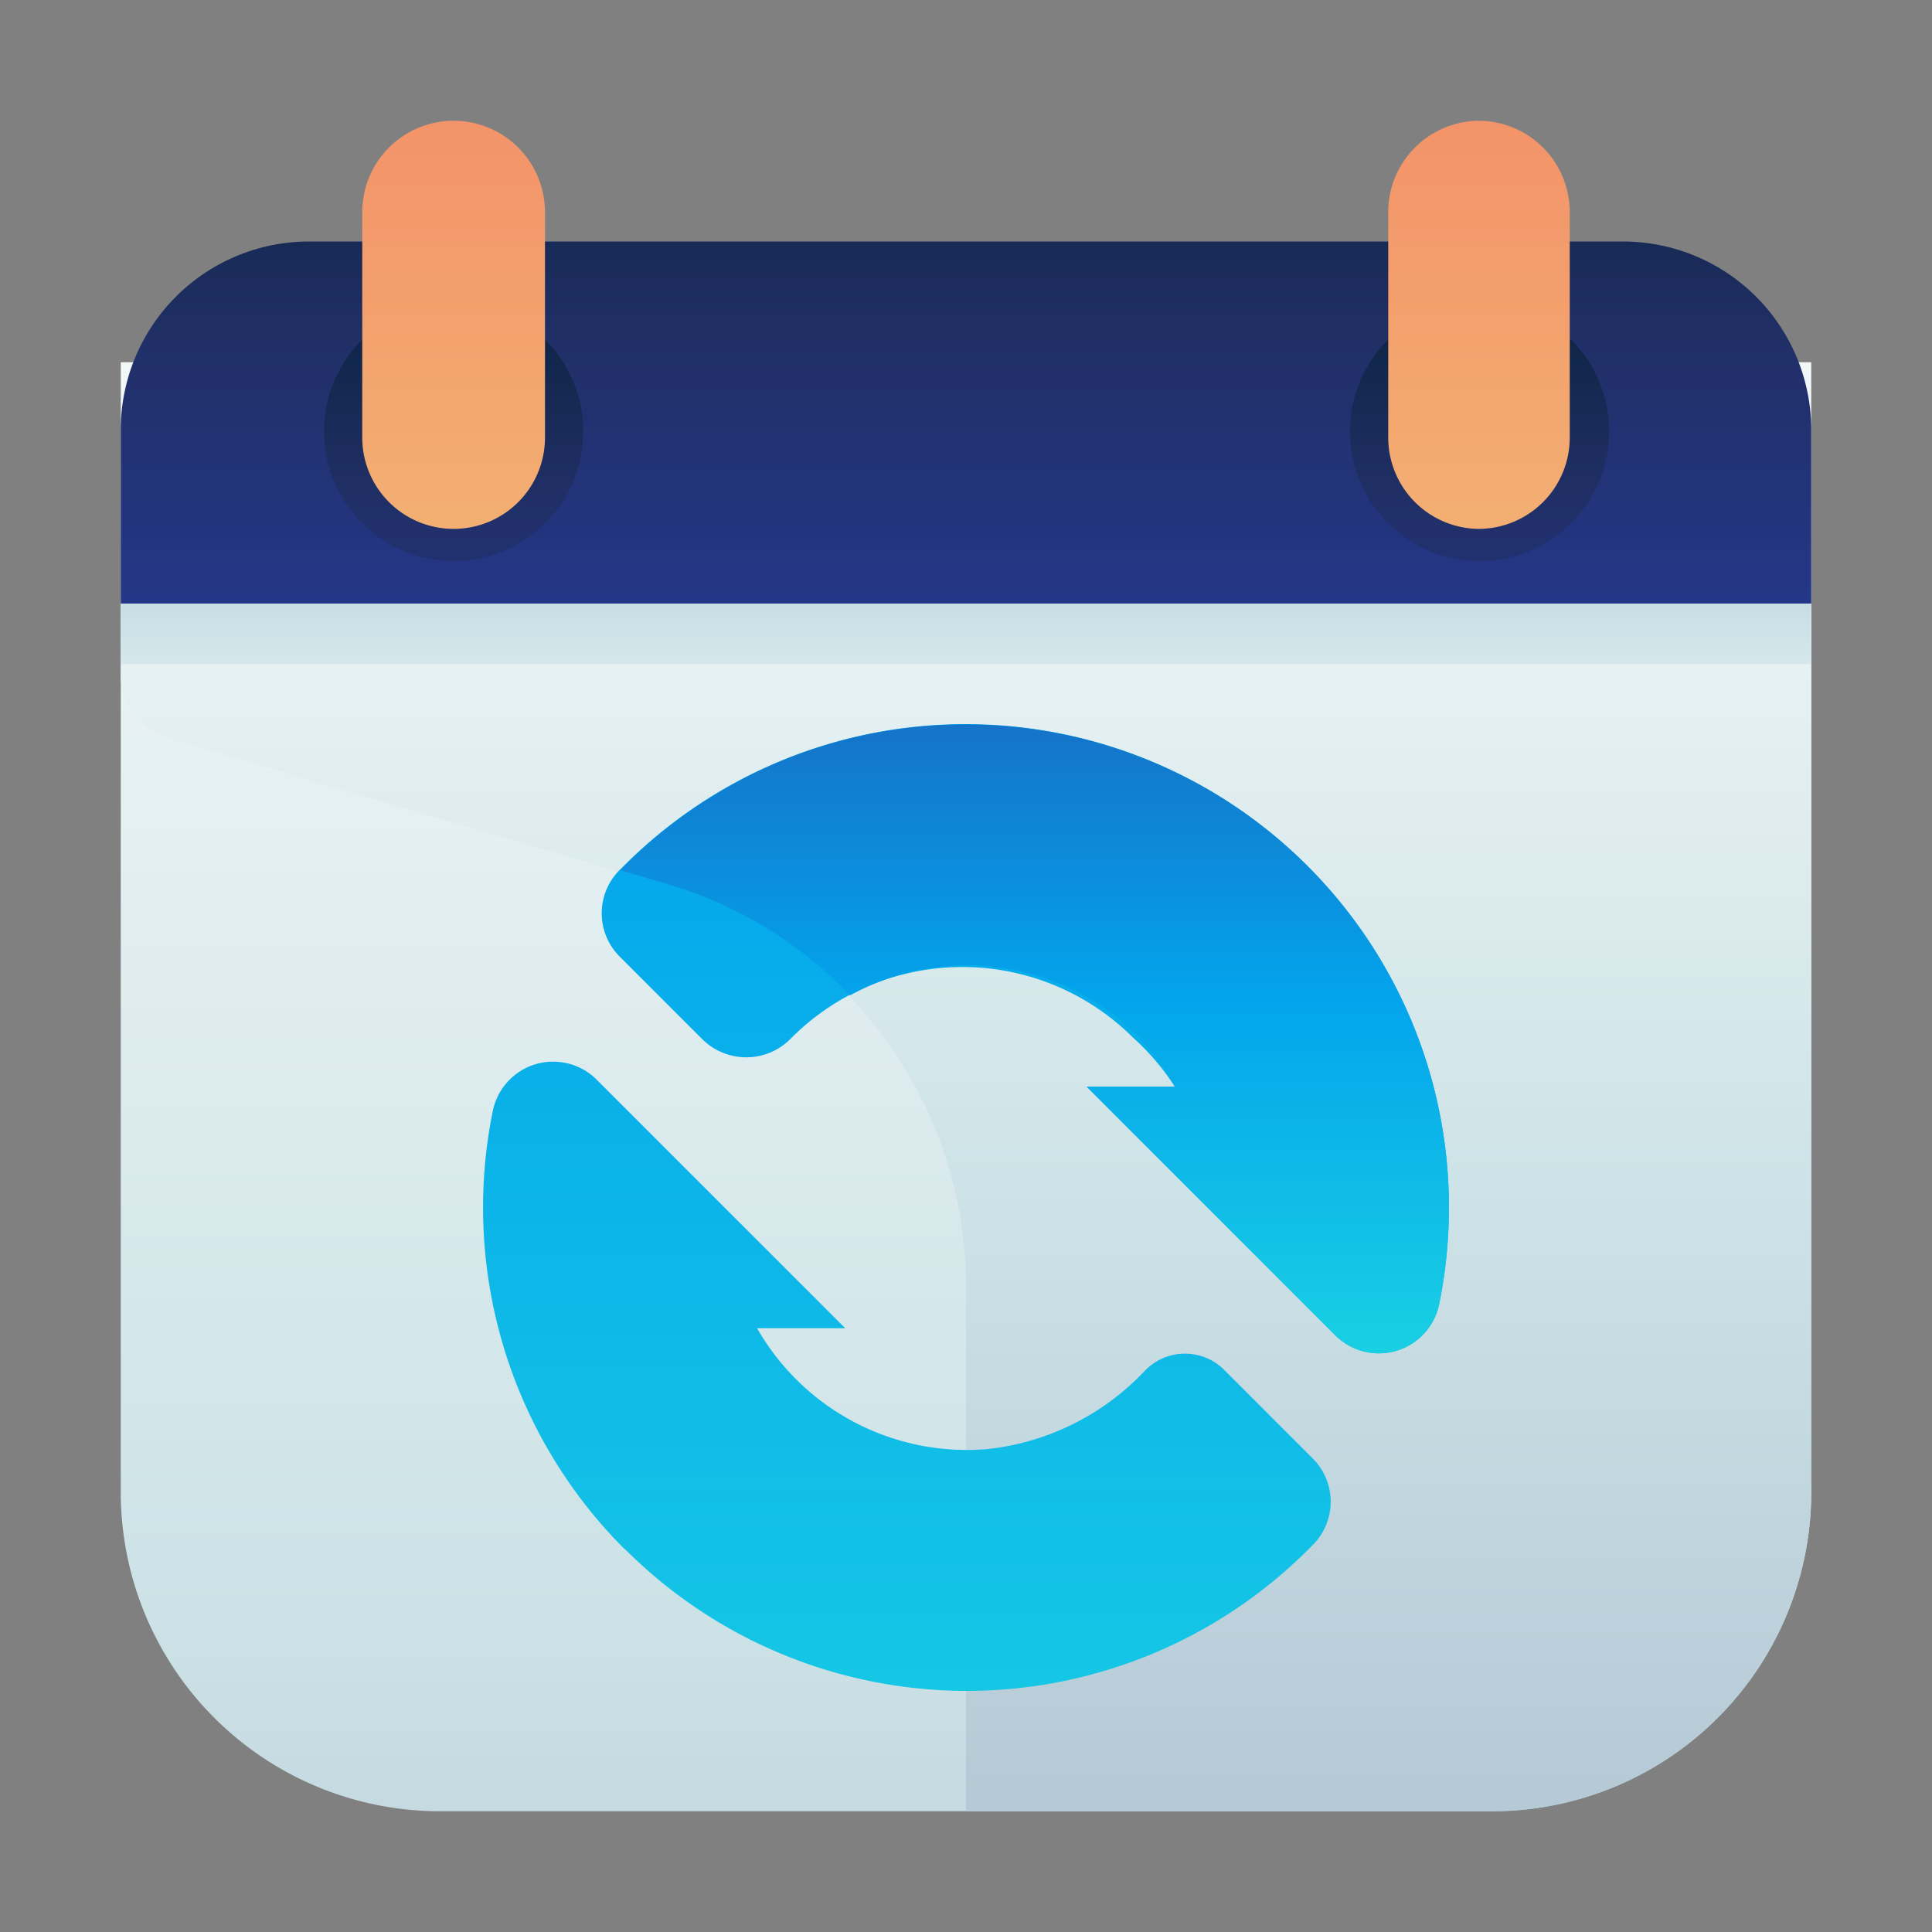 <svg id="ART" xmlns="http://www.w3.org/2000/svg" xmlns:xlink="http://www.w3.org/1999/xlink" viewBox="0 0 48 48"><rect x="0" y="0" width="48" height="48" fill="#808080" stroke="none"/><defs><style>.cls-1{fill:url(#linear-gradient);}.cls-2{fill:url(#linear-gradient-2);}.cls-3{fill:url(#linear-gradient-3);}.cls-4{fill:url(#linear-gradient-4);}.cls-5{fill:url(#linear-gradient-5);}.cls-6{fill:url(#linear-gradient-6);}.cls-7{fill:url(#linear-gradient-7);}.cls-8{fill:url(#linear-gradient-8);}.cls-9{fill:url(#linear-gradient-9);}.cls-10{fill:url(#linear-gradient-10);}.cls-11{fill:url(#linear-gradient-11);}</style><linearGradient id="linear-gradient" x1="24" y1="-2" x2="24" y2="79.32" gradientUnits="userSpaceOnUse"><stop offset="0" stop-color="#fff"/><stop offset="0.52" stop-color="#cce2e6"/><stop offset="1" stop-color="#8fa1bb"/></linearGradient><linearGradient id="linear-gradient-2" x1="24" y1="18.75" x2="24" y2="0.01" gradientUnits="userSpaceOnUse"><stop offset="0" stop-color="#273a9b"/><stop offset="0.56" stop-color="#202f65"/><stop offset="1" stop-color="#021e2f"/></linearGradient><linearGradient id="linear-gradient-3" x1="24" y1="3.67" x2="24" y2="68.63" gradientUnits="userSpaceOnUse"><stop offset="0" stop-color="#fff"/><stop offset="0.41" stop-color="#cce2e6"/><stop offset="1" stop-color="#8fa1bb"/></linearGradient><linearGradient id="linear-gradient-4" x1="11.27" y1="20.94" x2="11.27" y2="5.28" xlink:href="#linear-gradient-2"/><linearGradient id="linear-gradient-5" x1="11.27" y1="21.02" x2="11.27" y2="-15.79" gradientUnits="userSpaceOnUse"><stop offset="0" stop-color="#f3c57a"/><stop offset="0.49" stop-color="#f39369"/><stop offset="1" stop-color="#e94867"/></linearGradient><linearGradient id="linear-gradient-6" x1="36.76" y1="20.94" x2="36.76" y2="5.28" xlink:href="#linear-gradient-2"/><linearGradient id="linear-gradient-7" x1="36.76" y1="21.02" x2="36.76" y2="-15.79" xlink:href="#linear-gradient-5"/><linearGradient id="linear-gradient-8" y1="20.67" x2="24" y2="8.13" xlink:href="#linear-gradient-3"/><linearGradient id="linear-gradient-9" x1="25.5" y1="65.75" x2="25.5" y2="-25.17" gradientUnits="userSpaceOnUse"><stop offset="0" stop-color="#27e9de"/><stop offset="0.52" stop-color="#03a4ec"/><stop offset="1" stop-color="#2547a8"/></linearGradient><linearGradient id="linear-gradient-10" x1="25.7" y1="38.83" x2="25.7" y2="11.82" xlink:href="#linear-gradient-9"/><linearGradient id="linear-gradient-11" x1="22.5" y1="65.75" x2="22.5" y2="-25.17" xlink:href="#linear-gradient-9"/></defs><title>sync, syncronize, calendar, date, appointment</title><path class="cls-1" d="M3,9H45a0,0,0,0,1,0,0V37.07A7.93,7.93,0,0,1,37.07,45H10.93A7.93,7.93,0,0,1,3,37.07V9A0,0,0,0,1,3,9Z"/><path class="cls-2" d="M7.68,6H40.32A4.68,4.68,0,0,1,45,10.68V15a0,0,0,0,1,0,0H3a0,0,0,0,1,0,0V10.68A4.68,4.68,0,0,1,7.68,6Z"/><path class="cls-3" d="M3,16.78a1.63,1.63,0,0,0,1.17,1.56L16.55,22a10.37,10.37,0,0,1,7.45,10V45H37.07A7.93,7.93,0,0,0,45,37.07V15H3Z"/><circle class="cls-4" cx="11.27" cy="10.72" r="3.22"/><path class="cls-5" d="M11.27,13.14h0A2.27,2.27,0,0,1,9,10.86V5.27A2.27,2.27,0,0,1,11.27,3h0a2.27,2.27,0,0,1,2.27,2.27v5.59A2.27,2.27,0,0,1,11.27,13.14Z"/><circle class="cls-6" cx="36.76" cy="10.72" r="3.22"/><path class="cls-7" d="M36.76,13.14h0a2.27,2.27,0,0,1-2.27-2.27V5.27A2.27,2.27,0,0,1,36.76,3h0A2.27,2.27,0,0,1,39,5.27v5.59A2.27,2.27,0,0,1,36.76,13.14Z"/><rect class="cls-8" x="3" y="15" width="42" height="1.5"/><path class="cls-9" d="M32.49,21.52a12,12,0,0,0-17,0l-.11.11a1.52,1.52,0,0,0,0,2.12l2.08,2.08a1.55,1.55,0,0,0,2.21-.05h0a6,6,0,0,1,8.48,0A6,6,0,0,1,29.19,27H27l3,3h0l3.18,3.18a1.53,1.53,0,0,0,2.58-.8,12,12,0,0,0-3.27-10.86Z"/><path class="cls-10" d="M24,18a11.92,11.92,0,0,0-8.48,3.51l-.11.11v0l1.16.34a10.34,10.34,0,0,1,4.55,2.77,6,6,0,0,1,7.14,1A6,6,0,0,1,29.19,27H27l3,3h0l3.18,3.18a1.53,1.53,0,0,0,2.58-.8A12,12,0,0,0,24,18Z"/><path class="cls-11" d="M15.52,38.48a12,12,0,0,0,17,0l.11-.11a1.52,1.52,0,0,0,0-2.12l-2.19-2.19a1.38,1.38,0,0,0-2,0h0A6.3,6.3,0,0,1,24.55,36a6,6,0,0,1-5.74-3H21l-3-3h0l-3.18-3.18a1.53,1.53,0,0,0-2.58.8,12,12,0,0,0,3.27,10.86Z"/></svg>